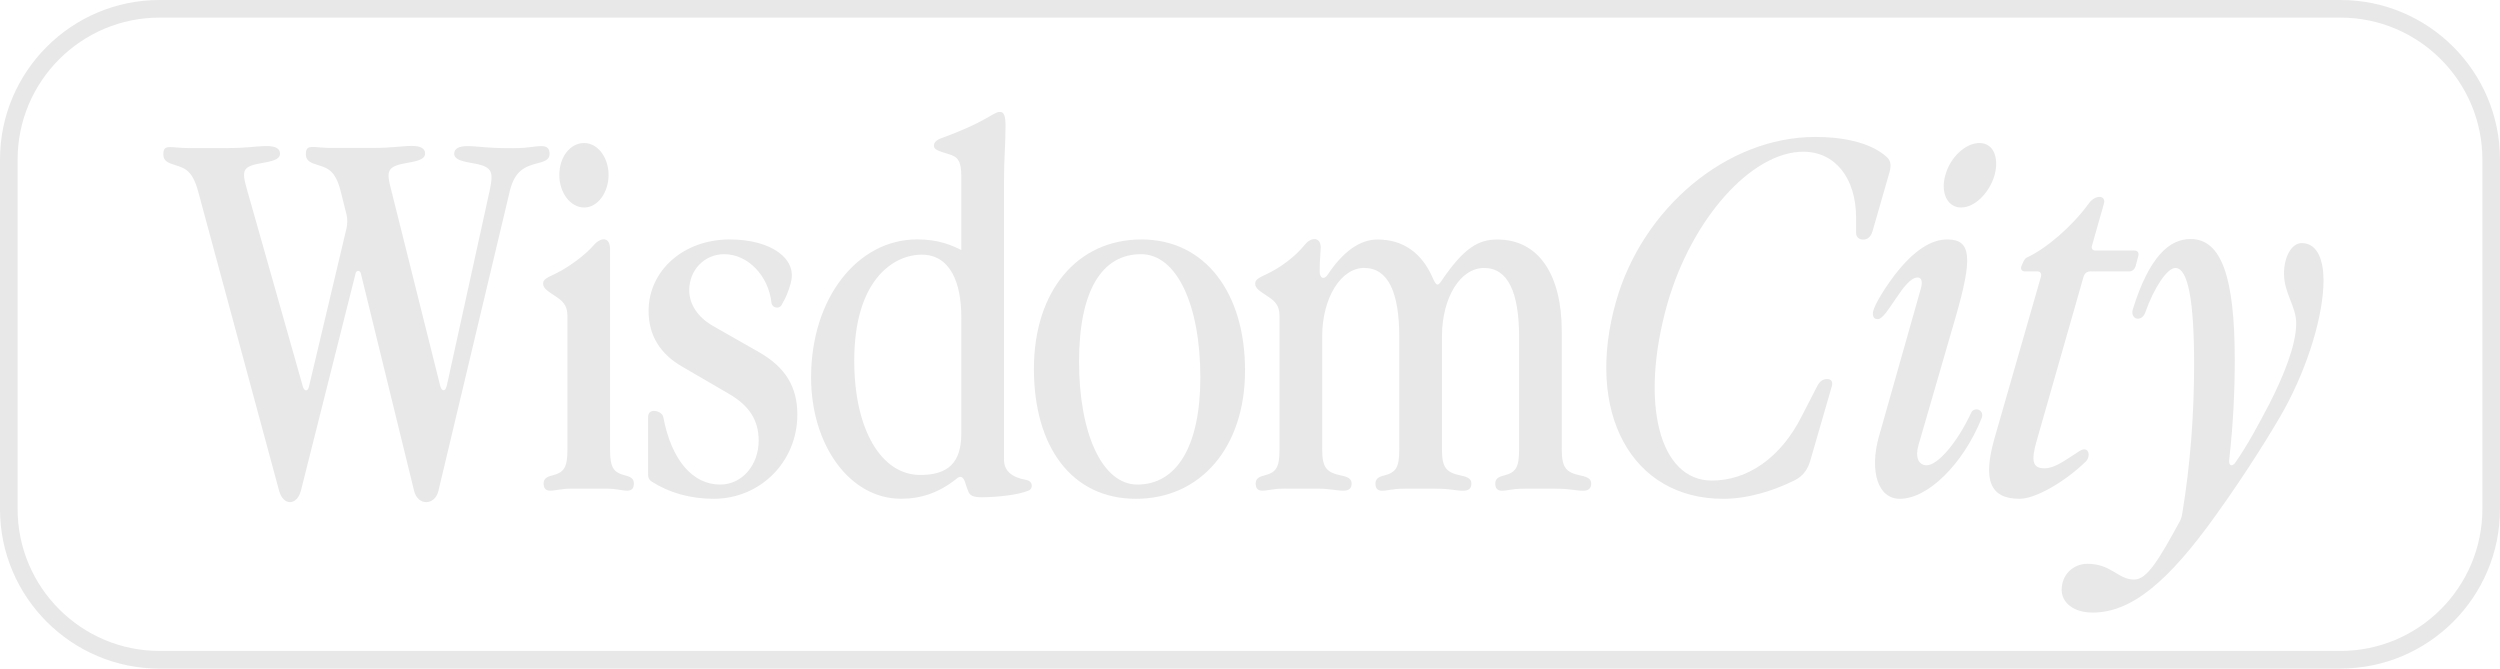 <?xml version="1.0" encoding="UTF-8"?>
<svg id="Layer_2" data-name="Layer 2" xmlns="http://www.w3.org/2000/svg" viewBox="0 0 406.03 108.59">
  <defs>
    <style>
      .cls-1 {
        fill: #e8e8e8;
      }
    </style>
  </defs>
  <g id="Layer_1-2" data-name="Layer 1">
    <g>
      <g>
        <path class="cls-1" d="M72.53,62.8l7.01-31.9c.66-3.21.41-3.87-3.05-4.45-1.98-.33-2.72-.74-2.72-1.48,0-.82.74-1.24,2.14-1.24,1.73,0,3.05.33,6.51.33h1.15c2.31,0,3.13-.33,4.37-.33.91,0,1.32.41,1.32,1.24,0,.74-.41,1.15-1.73,1.48-2.31.58-3.87,1.24-4.7,4.45l-11.62,48.8c-.58,2.47-3.38,2.47-3.96,0l-8.66-35.36c-.16-.49-.74-.41-.82,0l-8.9,35.36c-.66,2.47-2.88,2.47-3.54,0l-13.11-48.47c-1.07-4.12-2.64-3.96-4.37-4.62-.99-.33-1.32-.82-1.32-1.57,0-.91.33-1.15,1.07-1.15.91,0,1.48.16,3.21.16h6.02c3.46,0,4.78-.33,6.51-.33,1.4,0,2.14.41,2.14,1.24,0,.74-.74,1.15-2.72,1.48-3.46.58-3.54,1.15-2.64,4.37l9.07,31.98c.25.82.82.82.99,0l6.1-25.72c.16-.66.16-1.57,0-2.23l-.91-3.63c-.99-4.12-2.64-3.96-4.37-4.62-.99-.33-1.32-.82-1.32-1.57,0-.91.33-1.15,1.07-1.15.91,0,1.48.16,3.21.16h6.43c3.46,0,4.78-.33,6.51-.33,1.4,0,2.14.41,2.14,1.24,0,.74-.74,1.15-2.72,1.48-3.46.58-3.63,1.24-2.8,4.37l8,31.98c.25.82.82.82.99,0Z"/>
        <path class="cls-1" d="M90.26,44.42c1.9-.91,4.7-2.88,6.26-4.7,1.15-1.24,2.56-1.24,2.56.74v32.56c0,2.97.58,3.71,2.47,4.2,1.07.25,1.4.66,1.4,1.32,0,.74-.33,1.15-1.07,1.15-.99,0-1.65-.33-3.54-.33h-5.44c-1.9,0-2.56.33-3.54.33-.74,0-1.07-.41-1.07-1.15,0-.66.33-1.07,1.4-1.32,1.9-.49,2.47-1.24,2.47-4.2v-21.6c0-1.48-.41-2.31-1.81-3.21-1.32-.91-2.14-1.32-2.14-2.14,0-.66.49-.91,2.06-1.65ZM94.88,23.23c2.23,0,3.96,2.39,3.96,5.19s-1.73,5.28-3.96,5.28-4.04-2.39-4.04-5.28,1.73-5.19,4.04-5.19Z"/>
        <path class="cls-1" d="M128.43,45.98c-.41,1.48-.82,2.39-1.48,3.54-.41.74-1.57.49-1.65-.33-.49-4.45-3.87-7.91-7.67-7.91-3.21,0-5.69,2.56-5.69,5.85,0,2.31,1.4,4.37,3.79,5.77l7.67,4.37c4.12,2.39,6.1,5.52,6.1,10.06,0,7.67-6.02,13.68-13.6,13.68-3.79,0-7.25-.99-10.06-2.8-.41-.25-.58-.66-.58-1.07v-9.4c0-1.65,2.31-.99,2.47,0,1.32,7.01,4.78,10.96,9.23,10.96,3.54,0,6.26-3.13,6.26-7.17,0-3.3-1.57-5.69-4.86-7.58l-7.5-4.37c-3.63-2.06-5.52-5.11-5.52-9.07,0-6.51,5.6-11.62,13.19-11.62,6.68,0,11.05,3.13,9.89,7.09Z"/>
        <path class="cls-1" d="M166.67,77.96c1.15.17,1.15,1.48.33,1.73-1.48.66-5.03,1.07-7.58,1.07-1.24,0-1.9-.25-2.14-.91-.25-.58-.41-1.15-.58-1.65-.33-.82-.74-.99-1.4-.41-2.8,2.23-5.69,3.21-8.98,3.21-8.33,0-14.59-8.74-14.59-19.7,0-12.94,7.58-22.42,17.23-22.42,3.54,0,5.69.99,7.17,1.73v-11.95c0-2.55-.58-3.21-2.06-3.63-1.98-.58-2.39-.82-2.39-1.4,0-.66.74-1.07,1.57-1.32,2.64-.99,4.86-1.9,7.42-3.38,1.65-.99,2.64-1.48,2.64,1.48,0,3.21-.25,5.11-.25,9.07v45.17c0,1.81,1.24,2.88,3.63,3.3ZM149.45,77.14c4.53,0,6.68-1.98,6.68-6.76v-18.88c0-5.61-1.81-10.14-6.43-10.14s-10.96,4.12-10.96,17.23c0,11.29,4.45,18.55,10.72,18.55Z"/>
        <path class="cls-1" d="M185.39,38.89c10.39,0,16.82,8.74,16.82,21.27s-7.25,20.85-17.72,20.85-16.57-8.49-16.57-21.1,7.01-21.02,17.47-21.02ZM194.95,61.31c0-11.71-3.79-20.03-9.64-20.03-6.35,0-10.06,5.94-10.06,17.47s3.71,19.95,9.48,19.95c6.35,0,10.22-6.18,10.22-17.39Z"/>
        <path class="cls-1" d="M221.58,43.51c-3.79,0-6.84,4.86-6.84,11.13v18.38c0,2.97.74,3.71,3.05,4.2,1.32.25,1.73.66,1.73,1.32,0,.74-.41,1.15-1.32,1.15-1.24,0-2.06-.33-4.37-.33h-5.28c-1.9,0-2.56.33-3.54.33-.74,0-1.07-.41-1.07-1.15,0-.66.33-1.07,1.4-1.32,1.9-.49,2.47-1.24,2.47-4.2v-21.6c0-1.48-.41-2.31-1.81-3.21-1.32-.91-2.14-1.32-2.14-2.14,0-.66.49-.91,2.06-1.65,1.9-.91,4.37-2.64,6.02-4.7,1.07-1.32,2.72-1.24,2.55.74-.08,1.24-.16,2.39-.16,3.63,0,1.15.74,1.4,1.32.5,2.47-3.71,5.19-5.69,8.08-5.69,4.2,0,7.17,2.22,8.9,6.1.58,1.32.82,1.57,1.4.74,3.71-5.52,6.1-6.84,9.15-6.84,6.76,0,10.47,5.77,10.47,14.92v19.21c0,2.97.74,3.71,3.05,4.2,1.32.25,1.73.66,1.73,1.32,0,.74-.41,1.15-1.32,1.15-1.24,0-2.06-.33-4.37-.33h-5.28c-1.9,0-2.56.33-3.54.33-.74,0-1.07-.41-1.07-1.15,0-.66.33-1.07,1.4-1.32,1.9-.49,2.47-1.24,2.47-4.2v-18.3c0-7.25-1.81-11.21-5.69-11.21s-6.84,4.86-6.84,11.13v18.38c0,2.97.74,3.71,3.05,4.2,1.32.25,1.73.66,1.73,1.32,0,.74-.41,1.15-1.32,1.15-1.24,0-2.06-.33-4.37-.33h-5.28c-1.9,0-2.55.33-3.54.33-.74,0-1.07-.41-1.07-1.15,0-.66.33-1.07,1.4-1.32,1.9-.49,2.47-1.24,2.47-4.2v-18.3c0-7.25-1.81-11.21-5.69-11.21Z"/>
        <path class="cls-1" d="M262.47,48.95c4.29-15.08,17.89-26.71,32.39-26.71,3.79,0,8.74.66,11.62,3.3.66.66.66,1.4.41,2.39l-2.8,9.73c-.25.74-.74,1.24-1.4,1.24h-.17c-.66,0-1.07-.5-1.07-1.07v-2.47c0-6.51-3.46-10.72-8.57-10.72-8.41,0-18.13,10.88-22.09,24.73-4.53,16.07-1.32,28.68,7.25,28.68,5.77,0,11.21-3.71,14.59-10.47l2.55-4.95c.41-.74.91-1.07,1.57-1.07s.99.41.74,1.24l-3.46,11.95c-.41,1.4-1.07,2.47-2.47,3.21-3.63,1.81-7.75,3.05-11.7,3.05-14.92,0-22.5-14.09-17.39-32.06Z"/>
        <path class="cls-1" d="M305.17,70.87l6.84-24.15c.25-.99.08-1.65-.58-1.65-2.23,0-4.95,6.76-6.43,6.76-.58,0-.82-.25-.82-.99,0-.66,1.07-2.88,3.54-6.18,3.13-4.04,5.93-5.77,8.57-5.77,3.96,0,4.04,3.13,1.4,12.36l-6.1,21.02c-.58,1.98,0,3.3,1.32,3.3,1.73,0,4.86-3.46,7.25-8.57.17-.41.66-.58,1.07-.49.58.16.91.74.58,1.48-2.97,7.34-8.66,13.02-13.27,13.02-3.54,0-4.95-4.45-3.38-10.14ZM315.96,28.42c.74-2.8,3.21-5.19,5.52-5.19s3.21,2.39,2.47,5.19c-.82,2.88-3.21,5.28-5.44,5.28s-3.38-2.39-2.56-5.28Z"/>
        <path class="cls-1" d="M323.88,71.37l7.58-26.38c.17-.58-.08-.91-.58-.91h-1.98c-.5,0-.82-.33-.58-.91l.08-.17c.17-.41.41-.99.74-1.15,3.21-1.48,7.34-5.03,10.06-8.74,1.07-1.57,2.97-1.48,2.47.08l-1.9,6.68c-.16.5.08.82.58.82h6.35c.49,0,.74.41.58.91l-.41,1.57c-.16.58-.58.91-1.07.91h-6.35c-.5,0-.91.33-1.07.91l-7.58,26.54c-.99,3.38-.66,4.53,1.24,4.53,1.65,0,3.13-1.15,5.69-2.8,1.57-.99,1.9.91.99,1.73-3.3,3.21-8.08,6.02-10.72,6.02-4.86,0-5.93-3.13-4.12-9.64Z"/>
        <path class="cls-1" d="M334.84,95.77c0-2.39,1.81-4.2,4.2-4.2,3.87,0,4.95,2.56,7.58,2.56,2.14,0,4.12-3.46,7.42-9.48.25-.49.33-.91.41-1.4,1.32-8.08,1.9-16.07,1.9-24.07,0-10.39-.99-15.66-3.05-15.66-1.32,0-3.46,3.21-4.86,7.17-.25.74-.74,1.07-1.24,1.07s-1.07-.5-.82-1.48c2.72-8.74,6.02-11.46,9.4-11.46,5.03,0,7.17,6.26,7.17,19.62,0,5.19-.25,10.47-.91,16.32-.08.82.41,1.07.91.5,2.06-2.89,3.96-6.51,5.61-9.64,2.31-4.53,4.37-9.56,4.37-13.11,0-2.8-1.98-4.86-1.98-8.08,0-2.72,1.24-4.95,2.88-4.95,2.72,0,3.54,3.13,3.54,6.02,0,5.61-2.47,13.85-6.35,20.94-1.73,3.13-6.1,10.22-10.96,16.98-7.91,11.13-13.93,16.07-20.19,16.07-3.05,0-5.03-1.57-5.03-3.71Z"/>
      </g>
      <path class="cls-1" d="M380.12,108.59H25.91c-14.29,0-25.91-11.62-25.91-25.91V25.91C0,11.62,11.62,0,25.91,0h354.21c14.29,0,25.91,11.62,25.91,25.91v56.76c0,14.29-11.62,25.91-25.91,25.91ZM25.91,2.86C13.2,2.86,2.86,13.2,2.86,25.91v56.76c0,12.71,10.34,23.05,23.05,23.05h354.21c12.71,0,23.05-10.34,23.05-23.05V25.91c0-12.71-10.34-23.05-23.05-23.05H25.91Z"/>
    </g>
  </g>
</svg>